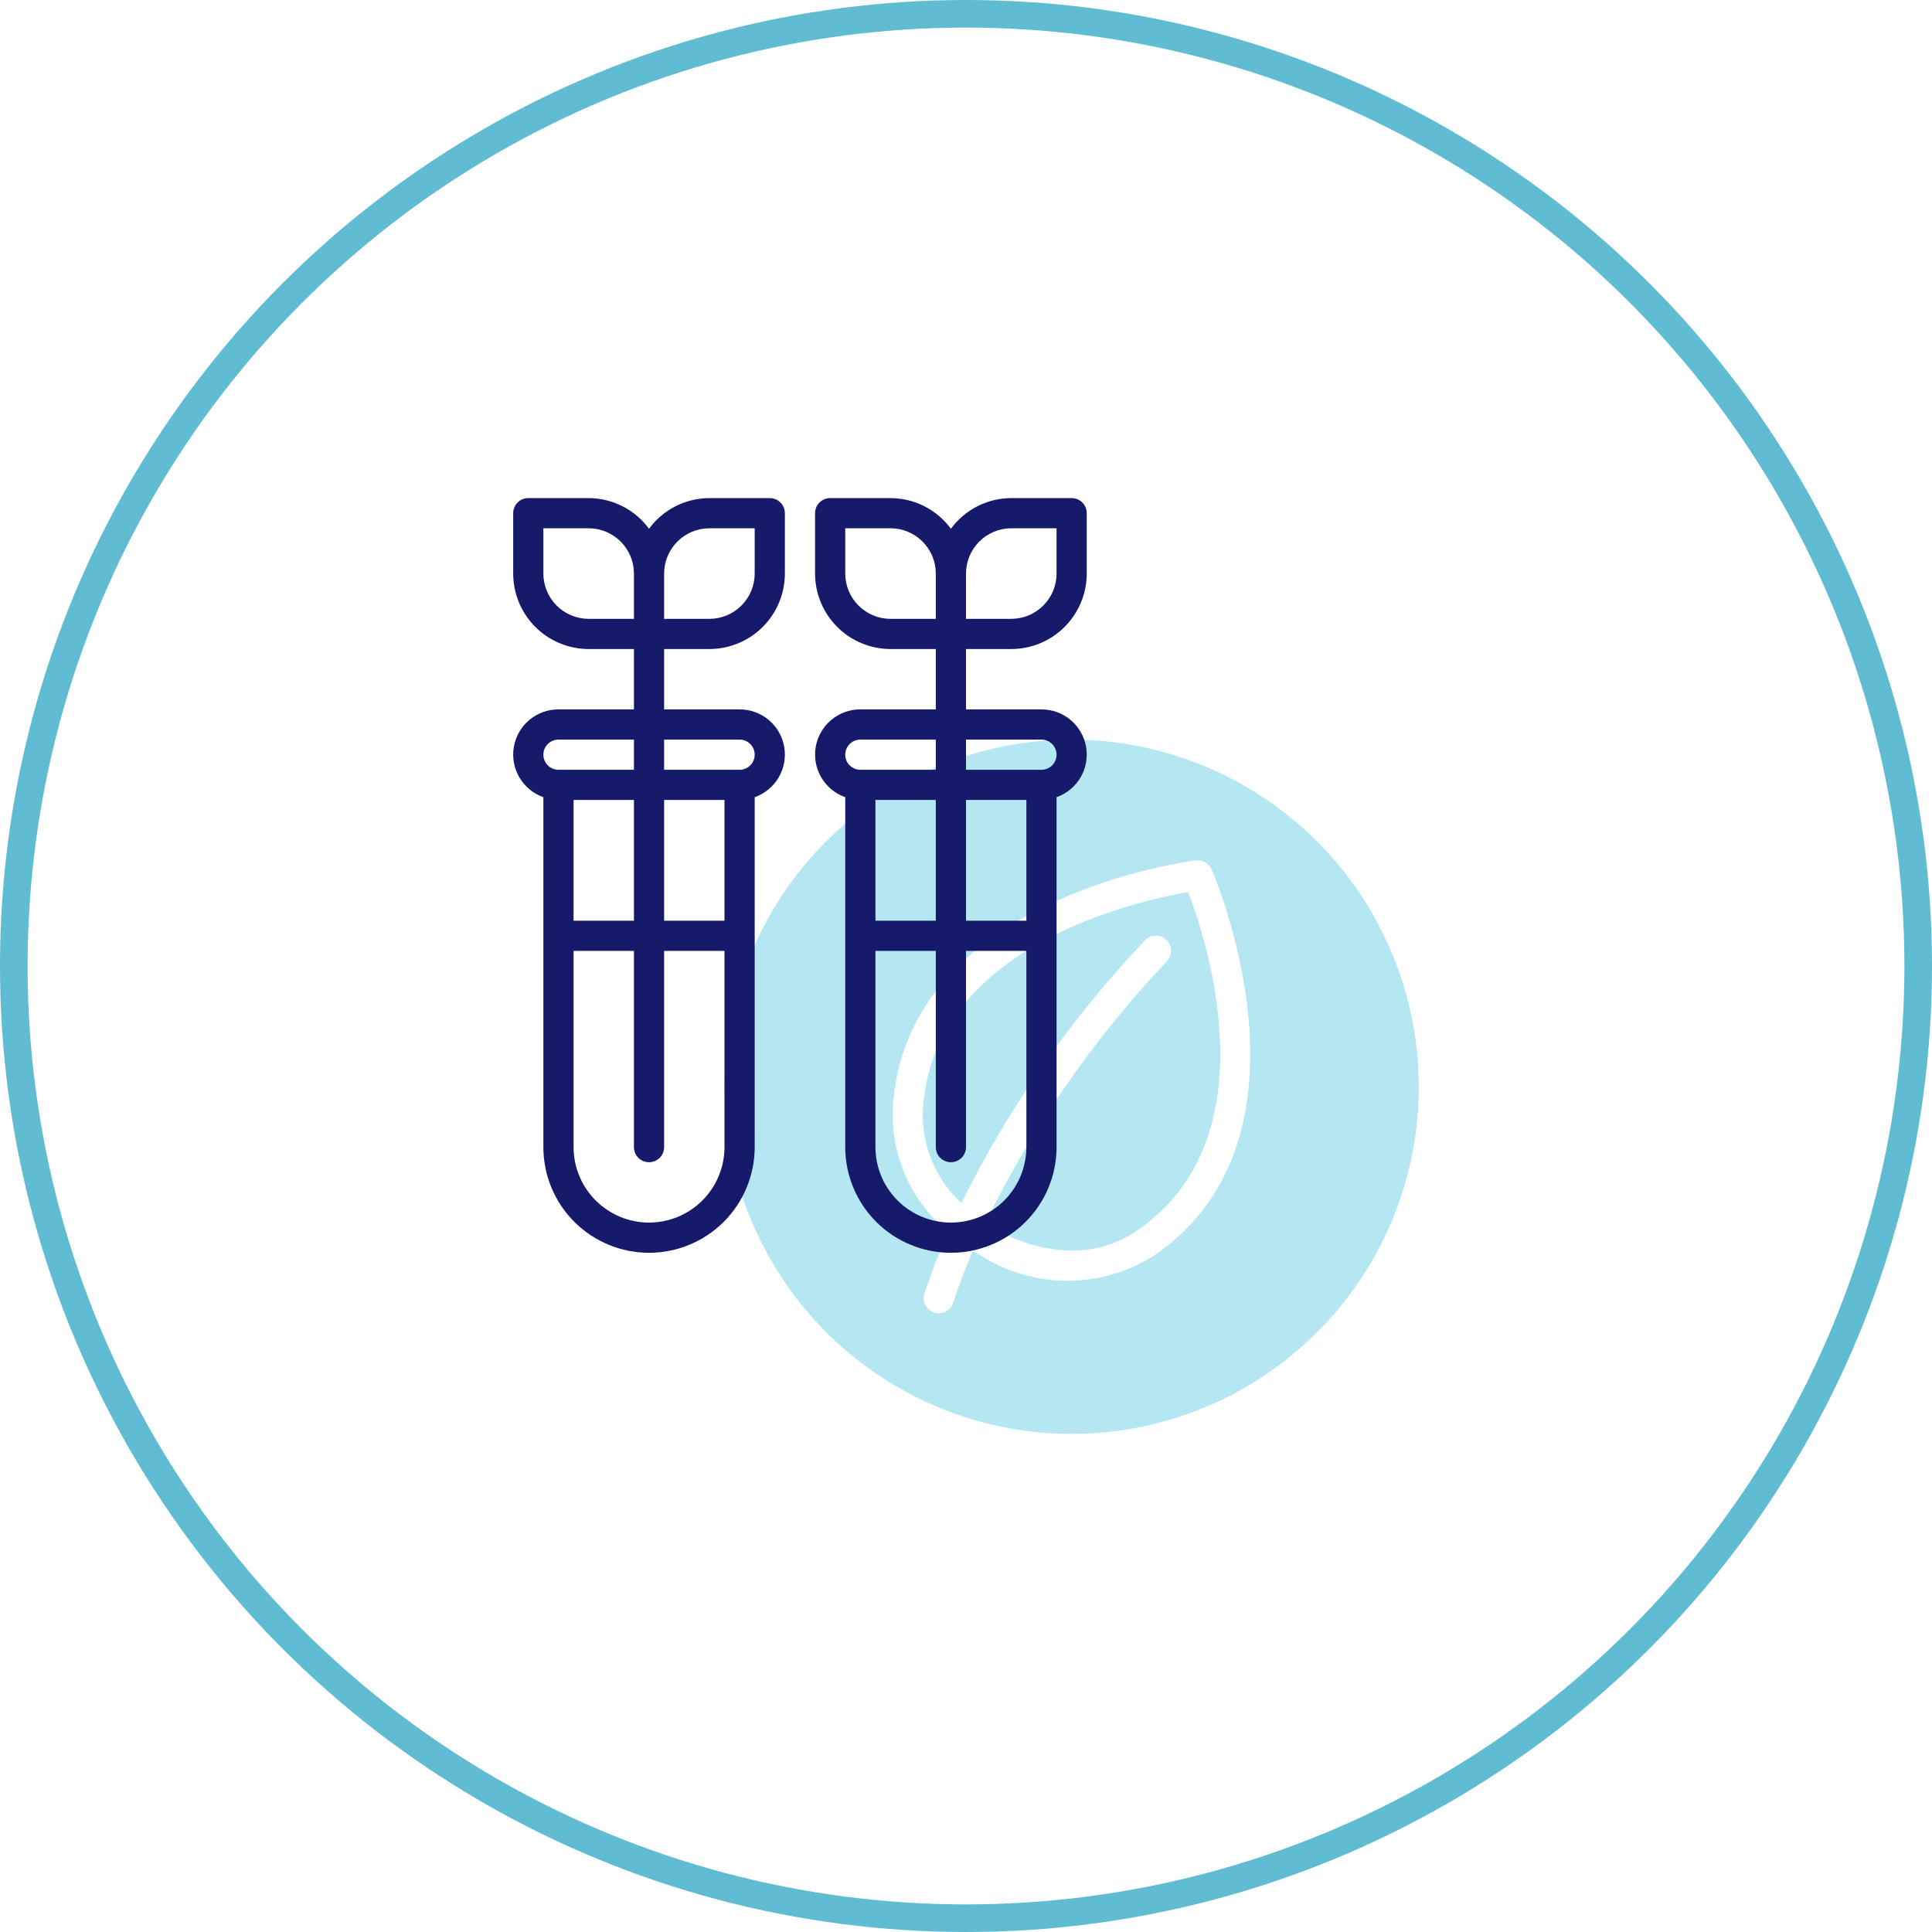 <svg xmlns="http://www.w3.org/2000/svg" id="Capa_1" x="0px" y="0px" viewBox="0 0 140 140">
<style type="text/css">
.st0{fill:none;stroke:#5FBCD3;stroke-width:2;}
.st1{fill:#B5E7F3;}
.st2{fill:#151A6A;}
</style>
<circle class="st0" cx="70" cy="70" r="69"/>
<g transform="translate(35,35) scale(1)">
<svg xmlns="http://www.w3.org/2000/svg" width="70" height="70" viewBox="0 0 70 70" fill="none"><path d="M42.656 18.594C37.681 18.594 32.817 20.069 28.68 22.833C24.543 25.598 21.319 29.526 19.415 34.123C17.511 38.72 17.013 43.778 17.983 48.658C18.954 53.538 21.35 58.02 24.868 61.538C28.386 65.056 32.869 67.452 37.748 68.423C42.628 69.394 47.686 68.895 52.283 66.991C56.88 65.087 60.809 61.863 63.573 57.726C66.337 53.589 67.812 48.725 67.812 43.75C67.805 37.081 65.152 30.686 60.436 25.97C55.72 21.254 49.326 18.601 42.656 18.594ZM48.492 56.073C46.617 57.224 44.456 57.825 42.257 57.807C40.056 57.789 37.906 57.153 36.05 55.97C36.016 55.953 35.803 55.835 35.492 55.638C34.971 56.867 34.491 58.126 34.066 59.409C34.022 59.546 33.95 59.672 33.856 59.782C33.763 59.891 33.648 59.98 33.52 60.045C33.391 60.11 33.251 60.149 33.108 60.159C32.964 60.17 32.82 60.152 32.684 60.107C32.547 60.062 32.42 59.99 32.312 59.896C32.203 59.802 32.113 59.687 32.049 59.559C31.984 59.43 31.946 59.29 31.936 59.147C31.925 59.003 31.944 58.859 31.989 58.722C32.493 57.198 33.079 55.72 33.705 54.279C32.395 53.199 31.352 51.832 30.655 50.284C29.959 48.736 29.628 47.049 29.689 45.353C30.529 29.957 51.456 27.372 51.667 27.348C51.898 27.321 52.132 27.368 52.334 27.484C52.536 27.599 52.697 27.776 52.791 27.988C52.878 28.183 61.312 47.508 48.492 56.073Z" fill="#B5E7F3"></path><path d="M31.873 45.472C31.827 46.726 32.053 47.975 32.535 49.134C33.017 50.292 33.744 51.333 34.666 52.184C38.121 45.195 42.614 38.769 47.993 33.124C48.198 32.919 48.476 32.803 48.766 32.803C49.056 32.803 49.335 32.919 49.54 33.124C49.745 33.329 49.86 33.607 49.861 33.897C49.861 34.187 49.745 34.465 49.54 34.671C44.23 40.287 39.801 46.675 36.402 53.617C36.804 53.89 37.088 54.047 37.136 54.072C37.416 54.241 42.636 57.353 47.276 54.254C57.213 47.616 52.439 33.133 51.102 29.645C47.419 30.271 32.525 33.54 31.873 45.472Z" fill="#B5E7F3"></path><path d="M20.781 1.094H16.406C15.554 1.096 14.714 1.298 13.955 1.684C13.195 2.07 12.536 2.628 12.031 3.315C11.527 2.628 10.868 2.07 10.108 1.684C9.348 1.298 8.508 1.096 7.656 1.094H3.281C2.991 1.094 2.713 1.209 2.508 1.414C2.303 1.619 2.188 1.897 2.188 2.188V6.562C2.189 8.012 2.766 9.402 3.791 10.428C4.816 11.453 6.206 12.03 7.656 12.031H10.938V16.406H5.469C4.695 16.404 3.946 16.676 3.355 17.174C2.763 17.671 2.366 18.363 2.235 19.125C2.104 19.887 2.247 20.671 2.639 21.337C3.03 22.004 3.646 22.511 4.375 22.767V48.125C4.375 50.156 5.182 52.103 6.617 53.539C8.053 54.975 10.001 55.781 12.031 55.781C14.062 55.781 16.009 54.975 17.445 53.539C18.881 52.103 19.688 50.156 19.688 48.125V22.767C20.417 22.511 21.032 22.004 21.424 21.337C21.816 20.671 21.959 19.887 21.828 19.125C21.697 18.363 21.3 17.672 20.708 17.174C20.116 16.676 19.367 16.404 18.594 16.406H13.125V12.031H16.406C17.856 12.03 19.246 11.453 20.271 10.428C21.297 9.402 21.873 8.012 21.875 6.562V2.188C21.875 1.897 21.76 1.619 21.555 1.414C21.35 1.209 21.071 1.094 20.781 1.094ZM5.469 18.594H10.938V20.781H5.469C5.179 20.781 4.901 20.666 4.695 20.461C4.49 20.256 4.375 19.978 4.375 19.688C4.375 19.397 4.49 19.119 4.695 18.914C4.901 18.709 5.179 18.594 5.469 18.594ZM17.5 31.719H13.125V22.969H17.5V31.719ZM10.938 31.719H6.563V22.969H10.938V31.719ZM12.031 53.594C10.581 53.592 9.191 53.015 8.166 51.99C7.141 50.965 6.564 49.575 6.563 48.125V33.906H10.938V48.125C10.938 48.415 11.053 48.693 11.258 48.898C11.463 49.103 11.741 49.219 12.031 49.219C12.321 49.219 12.6 49.103 12.805 48.898C13.01 48.693 13.125 48.415 13.125 48.125V33.906H17.5V48.125C17.498 49.575 16.922 50.965 15.896 51.99C14.871 53.015 13.481 53.592 12.031 53.594ZM18.594 18.594C18.884 18.594 19.162 18.709 19.367 18.914C19.572 19.119 19.688 19.397 19.688 19.688C19.688 19.978 19.572 20.256 19.367 20.461C19.162 20.666 18.884 20.781 18.594 20.781H13.125V18.594H18.594ZM4.375 6.562V3.281H7.656C8.526 3.282 9.36 3.628 9.975 4.243C10.591 4.859 10.937 5.693 10.938 6.562V9.844H7.656C6.786 9.843 5.952 9.497 5.337 8.882C4.722 8.267 4.376 7.432 4.375 6.562ZM19.688 6.562C19.687 7.432 19.341 8.267 18.725 8.882C18.11 9.497 17.276 9.843 16.406 9.844H13.125V6.562C13.126 5.693 13.472 4.859 14.087 4.243C14.702 3.628 15.536 3.282 16.406 3.281H19.688V6.562Z" fill="#151A6A"></path><path d="M38.281 12.031C39.731 12.03 41.121 11.453 42.146 10.428C43.172 9.402 43.748 8.012 43.75 6.562V2.188C43.75 1.897 43.635 1.619 43.43 1.414C43.225 1.209 42.946 1.094 42.656 1.094H38.281C37.429 1.096 36.589 1.298 35.83 1.684C35.07 2.07 34.411 2.628 33.906 3.315C33.402 2.628 32.743 2.07 31.983 1.684C31.223 1.298 30.383 1.096 29.531 1.094H25.156C24.866 1.094 24.588 1.209 24.383 1.414C24.178 1.619 24.062 1.897 24.062 2.188V6.562C24.064 8.012 24.641 9.402 25.666 10.428C26.691 11.453 28.081 12.03 29.531 12.031H32.812V16.406H27.344C26.57 16.404 25.822 16.676 25.23 17.174C24.638 17.671 24.241 18.363 24.11 19.125C23.979 19.887 24.122 20.671 24.514 21.337C24.905 22.004 25.52 22.511 26.25 22.767V48.125C26.25 50.156 27.057 52.103 28.492 53.539C29.928 54.975 31.876 55.781 33.906 55.781C35.937 55.781 37.884 54.975 39.32 53.539C40.756 52.103 41.562 50.156 41.562 48.125V22.767C42.292 22.511 42.907 22.004 43.299 21.337C43.691 20.671 43.834 19.887 43.703 19.125C43.572 18.363 43.175 17.672 42.583 17.174C41.991 16.676 41.242 16.404 40.469 16.406H35V12.031H38.281ZM27.344 18.594H32.812V20.781H27.344C27.054 20.781 26.776 20.666 26.57 20.461C26.365 20.256 26.25 19.978 26.25 19.688C26.25 19.397 26.365 19.119 26.57 18.914C26.776 18.709 27.054 18.594 27.344 18.594ZM39.375 31.719H35V22.969H39.375V31.719ZM32.812 31.719H28.438V22.969H32.812V31.719ZM33.906 53.594C32.456 53.592 31.066 53.015 30.041 51.99C29.016 50.965 28.439 49.575 28.438 48.125V33.906H32.812V48.125C32.812 48.415 32.928 48.693 33.133 48.898C33.338 49.103 33.616 49.219 33.906 49.219C34.196 49.219 34.475 49.103 34.68 48.898C34.885 48.693 35 48.415 35 48.125V33.906H39.375V48.125C39.373 49.575 38.797 50.965 37.771 51.99C36.746 53.015 35.356 53.592 33.906 53.594ZM40.469 18.594C40.759 18.594 41.037 18.709 41.242 18.914C41.447 19.119 41.562 19.397 41.562 19.688C41.562 19.978 41.447 20.256 41.242 20.461C41.037 20.666 40.759 20.781 40.469 20.781H35V18.594H40.469ZM38.281 3.281H41.562V6.562C41.562 7.432 41.216 8.267 40.6 8.882C39.985 9.497 39.151 9.843 38.281 9.844H35V6.562C35.001 5.693 35.347 4.859 35.962 4.243C36.577 3.628 37.411 3.282 38.281 3.281ZM26.25 6.562V3.281H29.531C30.401 3.282 31.235 3.628 31.85 4.243C32.466 4.859 32.812 5.693 32.812 6.562V9.844H29.531C28.661 9.843 27.827 9.497 27.212 8.882C26.597 8.267 26.251 7.432 26.25 6.562Z" fill="#151A6A"></path></svg>
</g>
</svg>
